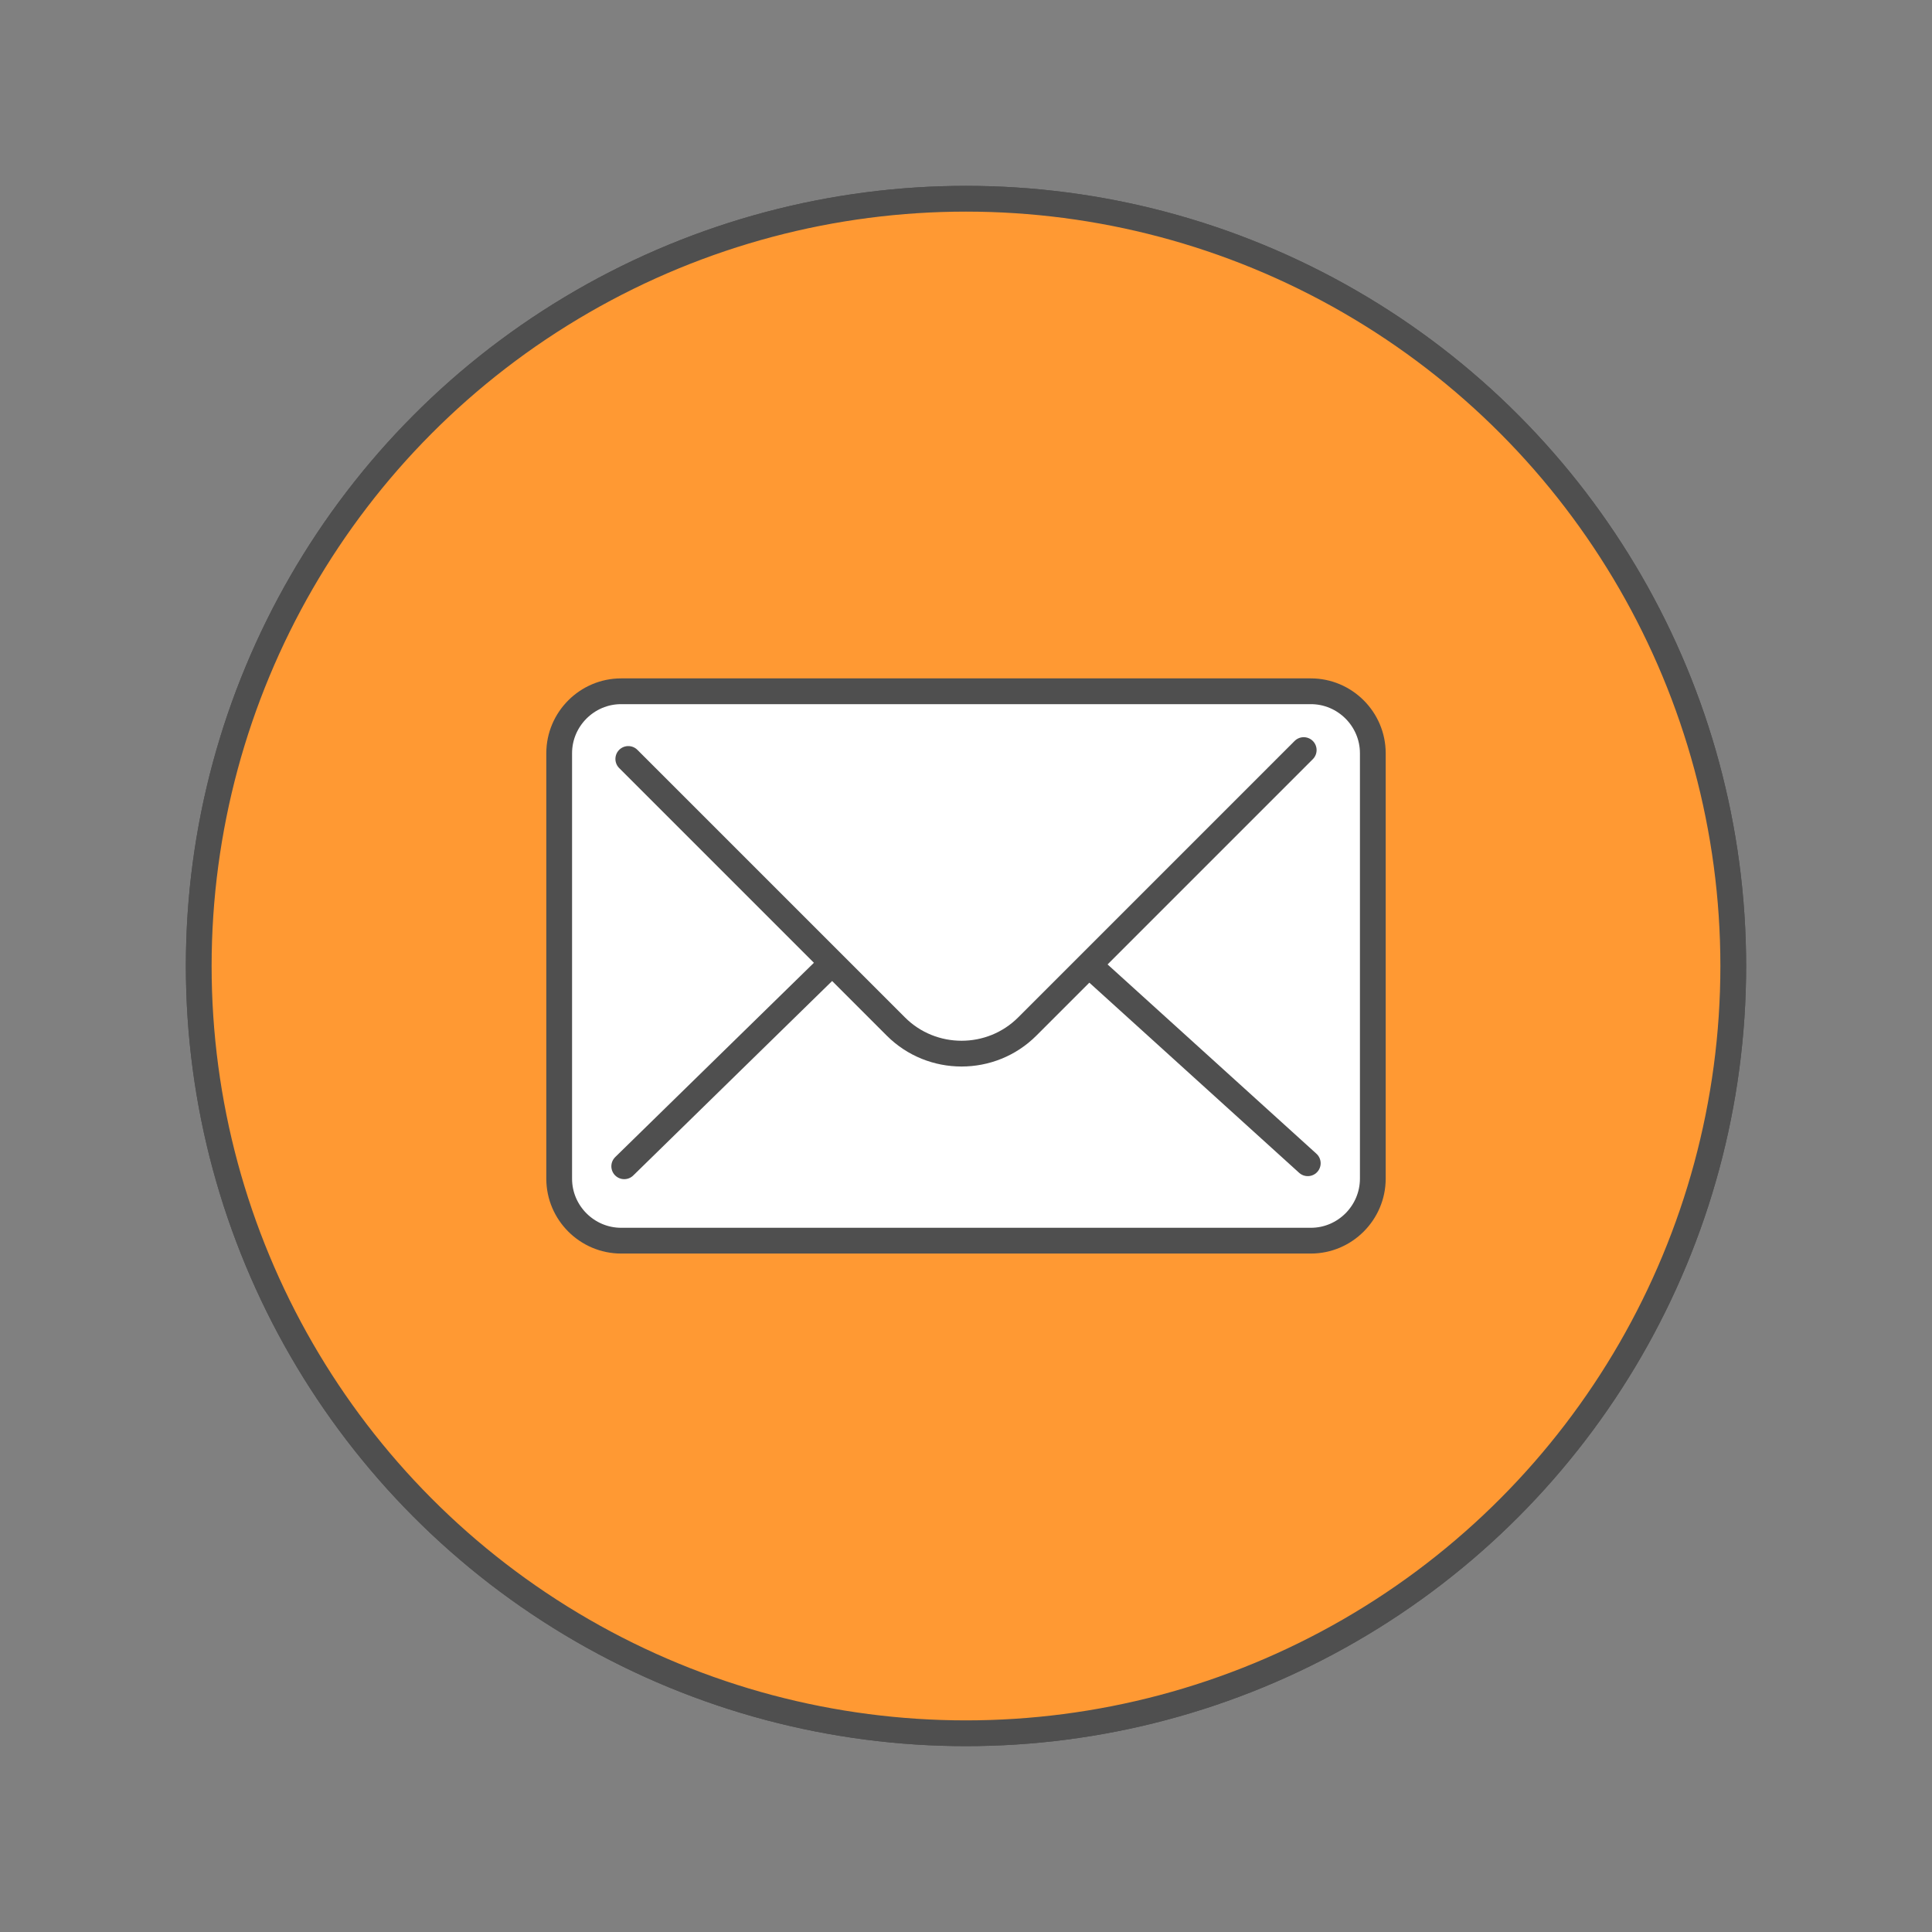 <?xml version="1.0" encoding="utf-8"?>
<!-- Generator: Adobe Illustrator 25.4.1, SVG Export Plug-In . SVG Version: 6.00 Build 0)  -->
<svg version="1.1" xmlns="http://www.w3.org/2000/svg" xmlns:xlink="http://www.w3.org/1999/xlink" x="0px" y="0px"
	 viewBox="0 0 300 300" style="enable-background:new 0 0 300 300;" xml:space="preserve">
<rect x="0" y="0" width="300" height="300" fill="#808080" stroke="none"/>
<style type="text/css">
	.st0{display:none;}
	.st1{display:inline;}
	.st2{fill:none;stroke:#4F4F4F;stroke-width:4.8;stroke-linecap:round;stroke-miterlimit:10;}
	.st3{fill:#FF9933;stroke:#4F4F4F;stroke-width:4;stroke-linecap:round;stroke-linejoin:round;stroke-miterlimit:10;}
	.st4{fill:#FFFFFF;stroke:#4F4F4F;stroke-width:4;stroke-linecap:round;stroke-linejoin:round;stroke-miterlimit:10;}
	
		.st5{display:inline;fill:#FF9933;stroke:#4F4F4F;stroke-width:4;stroke-linecap:round;stroke-linejoin:round;stroke-miterlimit:10;}
	.st6{fill:none;stroke:#4F4F4F;stroke-width:4;stroke-linecap:round;stroke-linejoin:round;stroke-miterlimit:10;}
</style>
<g id="お問い合わせ_00000029726949301086588760000000429351537369126826_" class="st0">
	<g id="XMLID_639_" class="st1">
		<polyline id="XMLID_652_" class="st2" points="231.13,138.18 231.13,266.1 68.87,266.1 68.87,138.18 		"/>
		<polyline id="XMLID_651_" class="st2" points="117.21,266.1 117.21,250.78 182.79,250.78 182.79,266.1 		"/>
		<polyline id="XMLID_650_" class="st2" points="130.02,250.78 130.02,235.47 169.98,235.47 169.98,250.78 		"/>
		<polygon id="XMLID_649_" class="st2" points="56.9,132.56 150,93.07 243.1,132.56 243.1,112.82 150,73.33 56.9,112.82 		"/>
		<polyline id="XMLID_648_" class="st2" points="136.6,235.47 136.6,196.7 163.4,196.7 163.4,235.47 		"/>
		<g id="XMLID_644_">
			<rect id="XMLID_647_" x="90.41" y="147.88" class="st2" width="26.8" height="26.8"/>
			<rect id="XMLID_646_" x="136.6" y="147.88" class="st2" width="26.8" height="26.8"/>
			<rect id="XMLID_645_" x="182.79" y="147.88" class="st2" width="26.8" height="26.8"/>
		</g>
		<g id="XMLID_641_">
			<rect id="XMLID_643_" x="90.41" y="196.7" class="st2" width="26.8" height="26.8"/>
			<rect id="XMLID_642_" x="182.79" y="196.7" class="st2" width="26.8" height="26.8"/>
		</g>
		<polyline id="XMLID_640_" class="st2" points="150,73.33 150,33.9 192.57,33.9 192.57,57.71 160.27,57.71 		"/>
	</g>
</g>
<g id="ホーム" class="st0">
	<g id="XMLID_853_" class="st1">
		<polyline id="XMLID_861_" class="st2" points="150,177.56 150,138.65 256.4,138.65 256.4,177.56 		"/>
		<polyline id="XMLID_860_" class="st2" points="43.6,177.56 43.6,138.65 150,138.65 		"/>
		<path id="XMLID_859_" class="st2" d="M256.4,202.46v19.74v38.9h-38.9v-14.88c0-13.65-11.39-24.64-25.18-23.99
			c-12.92,0.61-22.86,11.74-22.86,24.67v14.2H150h-19.45v-14.88c0-13.27-10.75-24.02-24.02-24.02h0
			c-13.27,0-24.02,10.75-24.02,24.02v14.88H43.6v-38.9v-19.74v-24.9h212.8V202.46z"/>
		<polyline id="XMLID_858_" class="st2" points="256.4,138.65 228.89,99.75 201.38,138.65 		"/>
		<polyline id="XMLID_857_" class="st2" points="177.51,77.8 150,38.89 122.49,77.8 		"/>
		<polyline id="XMLID_856_" class="st2" points="43.6,138.65 71.11,99.75 98.62,138.65 		"/>
		<polyline id="XMLID_855_" class="st2" points="192.72,138.34 192.72,77.8 107.28,77.8 107.28,138.34 		"/>
		<path id="XMLID_854_" class="st2" d="M174.34,138.55v-14.36c0-13.44-10.9-24.34-24.34-24.34l0,0c-13.44,0-24.34,10.9-24.34,24.34
			v14.36"/>
	</g>
</g>
<g id="園について" class="st0">
	<g id="XMLID_836_" class="st1">
		<path id="XMLID_852_" class="st2" d="M201.73,86.47c0,0,3.61-1.88,7.25-5.5c12.35-12.29,5.44-33.99-11.8-36.54
			c-7.35-1.09-16.05,1.64-23.41,15.17"/>
		<path id="XMLID_851_" class="st2" d="M95.54,86.47c0,0-3.61-1.88-7.25-5.5c-12.35-12.29-5.44-33.99,11.8-36.54
			c7.35-1.09,16.05,1.64,23.41,15.17"/>
		<path id="XMLID_850_" class="st2" d="M208.67,184.57c-2.44-15.72-8.58-31.13-21.81-40.99"/>
		<path id="XMLID_849_" class="st2" d="M121.97,248.56c18.11,3.25,36.66,3.23,54.77-0.05"/>
		<path id="XMLID_848_" class="st2" d="M111.56,143.58c-13.24,9.86-19.38,25.28-21.81,40.99"/>
		<path id="XMLID_847_" class="st2" d="M68.42,189.6c-4.73-3.44-7.73-9.16-8.14-15.03c-0.47-6.71,2.26-13.46,6.84-18.39
			c1.13-1.22,2.36-2.33,3.68-3.33c6.32-4.85,14.31-6.95,22.26-6.45c4.34,0.27,9.29,0.97,12.42,2.61"/>
		<path id="XMLID_846_" class="st2" d="M230.89,190.08c5.12-3.38,8.4-9.36,8.83-15.51c0.47-6.71-2.26-13.46-6.84-18.39
			c-1.13-1.22-2.36-2.33-3.68-3.33c-6.32-4.85-14.31-6.95-22.26-6.45c-4.34,0.27-9.29,0.97-12.42,2.61"/>
		<path id="XMLID_845_" class="st2" d="M99.56,185.28c-4.84-1.15-9.77-0.93-14.38,0.91c-14.61,5.84-20.38,25.79-12.88,44.56
			c7.5,18.77,25.43,29.25,40.04,23.41c3.45-1.38,6.41-3.55,8.82-6.3c5-5.72,6.84-13.53,5.65-21.04
			c-1.13-7.12-3.93-17.73-10.81-26.21"/>
		<path id="XMLID_844_" class="st2" d="M198.72,185.28c4.84-1.15,9.77-0.93,14.38,0.91c14.61,5.84,20.38,25.79,12.88,44.56
			c-7.5,18.77-25.43,29.25-40.04,23.41c-3.45-1.38-6.41-3.55-8.82-6.3c-5-5.72-6.84-13.53-5.65-21.04
			c1.13-7.12,3.93-17.73,10.81-26.21"/>
		<path id="XMLID_843_" class="st2" d="M169.27,99.26c0,0.79-0.64,1.44-1.44,1.44c-0.79,0-1.44-0.64-1.44-1.44
			c0-0.79,0.64-1.44,1.44-1.44C168.63,97.83,169.27,98.47,169.27,99.26z"/>
		<path id="XMLID_842_" class="st2" d="M132.02,99.26c0,0.79-0.64,1.44-1.44,1.44c-0.79,0-1.44-0.64-1.44-1.44
			c0-0.79,0.64-1.44,1.44-1.44C131.37,97.83,132.02,98.47,132.02,99.26z"/>
		<ellipse id="XMLID_841_" class="st2" cx="149.35" cy="104.51" rx="54.11" ry="50.02"/>
		<line id="XMLID_840_" class="st2" x1="149.35" y1="127.65" x2="149.35" y2="135.32"/>
		<path id="XMLID_839_" class="st2" d="M127.58,129.48c0,0,6.86,12.03,21.77,5.84"/>
		<path id="XMLID_838_" class="st2" d="M171.12,129.48c0,0-6.86,12.03-21.77,5.84"/>
		<path id="XMLID_837_" class="st2" d="M160.24,120.72c0,3.83-4.87,6.93-10.89,6.93c-6.01,0-10.89-3.1-10.89-6.93
			c0-3.83,4.87-6.93,10.89-6.93C155.36,113.79,160.24,116.89,160.24,120.72z"/>
	</g>
</g>
<g id="病児保育について" class="st0">
	<g id="XMLID_821_" class="st1">
		<path id="XMLID_827_" class="st2" d="M86.1,116.78c1.38,3.94,5.16,9.69,7.54,13.03c-1.06,7.17-3.64,14.21-7.57,20.18
			c-5.23,7.95-11.15,15.67-14.07,24.74c-4.51,14.04-0.96,30.01,7.78,41.88c2.73,3.71,5.92,7.04,9.45,9.97
			c10.84,9,24.71,13.52,38.8,13.52h61.56c15.16,0,29.98-5.31,41.19-15.51c15.24-13.86,27.52-38.8,8.5-81.64
			c0,0-46.26,34.34-81.94-4.13c11.05-8.82,17.8-22.81,16.55-38.32c-1.71-21.06-18.57-38.29-39.6-40.38
			c-15.9-1.58-30.3,5.25-39.28,16.58c-4.51,5.69-7.65,12.53-8.92,19.99"/>
		<path id="XMLID_826_" class="st2" d="M93.56,78.65c-10.06,4.12-20.83,5.02-31.47,2.78c-2.02-0.42-4.06-0.97-6.11-0.75
			c-2.05,0.21-4.16,1.39-4.78,3.35c-0.64,2.02,0.43,4.16,1.65,5.88c3.9,5.5,14.18,12.97,20.72,14.6"/>
		<path id="XMLID_825_" class="st2" d="M73.58,104.52c-3.53,2.13-7.06,4.25-10.59,6.38c-1.57,0.95-3.37,2.36-3.03,4.16
			c0.31,1.64,2.2,2.4,3.83,2.76c7.35,1.65,15.15,1.29,22.31-1.04"/>
		<path id="XMLID_824_" class="st2" d="M93.64,129.81c0,0,7.08,12.74,31.38,12.74"/>
		<path id="XMLID_823_" class="st2" d="M125.02,158.44c0,0-22.72,30.63,8.55,42.96c5.61,2.21,11.63,3.19,17.66,3.19h54.24
			c0,0,13.12-19.44-11.54-37.46"/>
		<path id="XMLID_822_" class="st2" d="M107,88.58c0,0.52-0.42,0.95-0.95,0.95c-0.52,0-0.95-0.42-0.95-0.95
			c0-0.52,0.42-0.95,0.95-0.95C106.58,87.63,107,88.06,107,88.58z"/>
	</g>
</g>
<g id="安心安全について" class="st0">
	<g id="XMLID_828_" class="st1">
		<path id="XMLID_835_" class="st2" d="M229.78,72.69l-3.71-13.91c-0.74-2.28-3.76-2.77-5.18-0.83l-4.15,5.65"/>
		<path id="XMLID_834_" class="st2" d="M91.25,129.33c0,0-5.11,15.09,8.64,28.76c0.04,0.04,0.07,0.07,0.11,0.11
			c4.11,4.13,6.27,9.82,6.27,15.65v33.88"/>
		<path id="XMLID_833_" class="st2" d="M120.98,213.51l6.66-49.33c14.98,1.42,30.49-0.13,40.35-1.56c6.11-0.89,11.48,3.93,11.4,10.1
			v40.66"/>
		<path id="XMLID_832_" class="st2" d="M194.83,207.16c2.92-22.94,6.83-42.68,11.86-65.26c2.96-13.25,4.67-26.49,3.93-32.46
			c-0.32-2.54,2.69-4.09,4.57-2.36l13.25,12.17c5.62,5.16,14.47-0.34,12.32-7.66l-10.99-38.89"/>
		<path id="XMLID_831_" class="st2" d="M74.12,141.68c0.7,18.62-14.34,22.5-14.34,22.5c-7.65-54.12,36.27-44.97,36.27-44.97
			c3.85-3.89,8.54-6.08,13.61-7.34c14.79-3.68,35.89,3.72,45.83,2.37c14.96-2.03,25.14-17.89,25.24-17.93
			c22.01-34.26,48.64-23.61,48.64-23.61"/>
		<path id="XMLID_830_" class="st2" d="M97.23,213.76c14.79,8.59,33.18,13.5,52.76,13.5c19.97,0,38.69-5.1,53.62-14"/>
		<path id="XMLID_829_" class="st2" d="M244.5,193.74c-15.57,29.1-52.02,49.51-94.51,49.51c-42.47,0-78.9-20.4-94.49-49.47"/>
	</g>
</g>
<g id="どんな保育園_xFF1F_" class="st0">
	<g id="XMLID_739_" class="st1">
		<g id="XMLID_753_">
			<path id="XMLID_755_" class="st2" d="M152.79,91.9c10.56-10.11,24.89-16.32,40.67-16.32c32.49,0,58.82,26.33,58.82,58.82
				c0,24.23-14.65,45.03-35.57,54.05"/>
			<path id="XMLID_754_" class="st2" d="M161.23,117.33c9.26-2.11,20.33-3.33,32.23-3.33c32.49,0,58.82,9.13,58.82,20.39
				c0,8.4-14.65,15.62-35.57,18.74"/>
		</g>
		<g id="XMLID_745_">
			<polygon id="XMLID_752_" class="st2" points="153.04,190.08 99.41,159.12 153.04,128.15 206.68,159.12 			"/>
			<g id="XMLID_750_">
				<line id="XMLID_751_" class="st2" x1="206.68" y1="221.05" x2="206.68" y2="221.05"/>
			</g>
			<g id="XMLID_748_">
				<line id="XMLID_749_" class="st2" x1="99.41" y1="221.05" x2="99.41" y2="221.05"/>
			</g>
			<polyline id="XMLID_747_" class="st2" points="206.68,159.12 206.68,221.05 153.04,252.01 99.41,221.05 99.41,159.12 			"/>
			<line id="XMLID_746_" class="st2" x1="153.04" y1="190.08" x2="153.04" y2="231.22"/>
		</g>
		<g id="XMLID_740_">
			<g id="XMLID_742_">
				<line id="XMLID_744_" class="st2" x1="152.81" y1="116.58" x2="116.48" y2="47.99"/>
				<line id="XMLID_743_" class="st2" x1="47.72" y1="177.81" x2="116.48" y2="47.99"/>
			</g>
			<path id="XMLID_741_" class="st2" d="M89.71,192.01c-24.68-2.34-41.99-7.82-41.99-14.2c0-5.86,14.59-10.96,36.08-13.56"/>
		</g>
	</g>
</g>
<g id="レイヤー_8">
	<circle class="st3" cx="150" cy="150" r="119.14"/>
	<g>
		<polyline class="st4" points="133.59,179.04 99.31,179.04 87.79,218.34 212.21,218.34 200.56,179.04 168.45,179.04 		"/>
		<path class="st4" d="M150,81.66c-24.38,0-44.15,19.77-44.15,44.16c0,24.37,44.15,73.49,44.15,73.49s44.15-49.12,44.15-73.49
			C194.15,101.43,174.39,81.66,150,81.66z M150,139.49c-9.12,0-16.51-7.39-16.51-16.51c0-9.12,7.39-16.51,16.51-16.51
			c9.12,0,16.51,7.39,16.51,16.51C166.51,132.1,159.12,139.49,150,139.49z"/>
	</g>
</g>
<g id="レイヤー_7" class="st0">
	<circle class="st5" cx="150" cy="150" r="119.14"/>
	<g class="st1">
		<path class="st4" d="M200.92,186.16l-24.77-14.49l-0.24,0.03c-0.8-0.63-2.03-0.73-3.49-0.79c-1.94-0.01-3.8,0.7-5.33,2.09
			l-7.36,7.43c-0.21,0.27-0.45,0.3-0.93,0.35c-0.48,0.06-0.72,0.09-0.96,0.11l-1.49-0.31c-0.98-0.12-2.53-0.91-4.59-1.88
			c-2.06-0.97-4.44-2.62-7.59-4.67c-2.92-2.08-6.45-5.29-10.32-9.19c-3.86-3.9-6.92-7.17-9.21-10.05c-2.05-2.91-3.79-5.37-4.77-7.43
			c-1.24-2.28-1.98-4.37-2.42-6.02c-0.03-0.24,0.18-0.51,0.12-0.98c0.18-0.51,0.15-0.75,0.39-0.77l6.27-6.33
			c1.08-1.1,1.89-2.41,2.17-4.14c0.28-1.73,0.11-3.17-0.78-4.51l-13.78-25.99c-0.59-0.9-1.42-1.77-2.23-2.4
			c-0.8-0.63-1.82-0.99-3.01-0.85c-1.46-0.07-2.84,0.58-4.16,1.71L85.6,114.13c-0.87,0.83-1.47,1.87-2.08,2.92
			c-0.97,2.06-1.13,4.74-1.2,6.21c-0.07,1.46,0.19,3.61,0.51,6.24c0.55,2.6,1.19,5.92,2.61,9.63c1.18,3.74,3.13,7.87,5.37,12.45
			c2.49,4.55,5.51,9.53,9.54,14.86c4.03,5.34,9.08,11.04,14.88,16.89c7.46,7.59,14.71,13.52,21.29,17.82
			c6.58,4.3,12.53,7.47,17.9,9.74c5.34,2.03,9.63,3.45,13.33,3.98c3.7,0.53,7.85,0.76,10.27,0.71c1.2-0.14,2.36-0.53,3.74-1.18
			c1.14-0.62,2.28-1.24,2.88-2.28l16.87-17.06c1.53-1.4,2.05-3.16,1.82-5.07C203.9,188.71,202.77,187.39,200.92,186.16z"/>
		<path class="st6" d="M151.53,84.42c36.54,0,66.16,29.62,66.16,66.16"/>
		<path class="st6" d="M150.82,101.92c27.31,0,49.46,22.14,49.46,49.46"/>
		<path class="st6" d="M151.54,120.53c16.71,0,30.25,13.54,30.25,30.25"/>
	</g>
</g>
<g id="レイヤー_9">
	<circle class="st3" cx="150" cy="150" r="119.14"/>
	<g>
		<path class="st4" d="M203.55,192.65H96.45c-5.29,0-9.62-4.33-9.62-9.62v-66.07c0-5.29,4.33-9.62,9.62-9.62h107.1
			c5.29,0,9.62,4.33,9.62,9.62v66.07C213.16,188.32,208.84,192.65,203.55,192.65z"/>
		<g>
			<path class="st4" d="M202.44,116.47l-42.93,42.93c-5.61,5.61-14.79,5.61-20.4,0l-41.55-41.55"/>
			<g>
				<line class="st4" x1="96.93" y1="181.1" x2="128.98" y2="149.76"/>
				<line class="st4" x1="203.07" y1="180.63" x2="169.54" y2="150.24"/>
			</g>
		</g>
	</g>
</g>
</svg>
